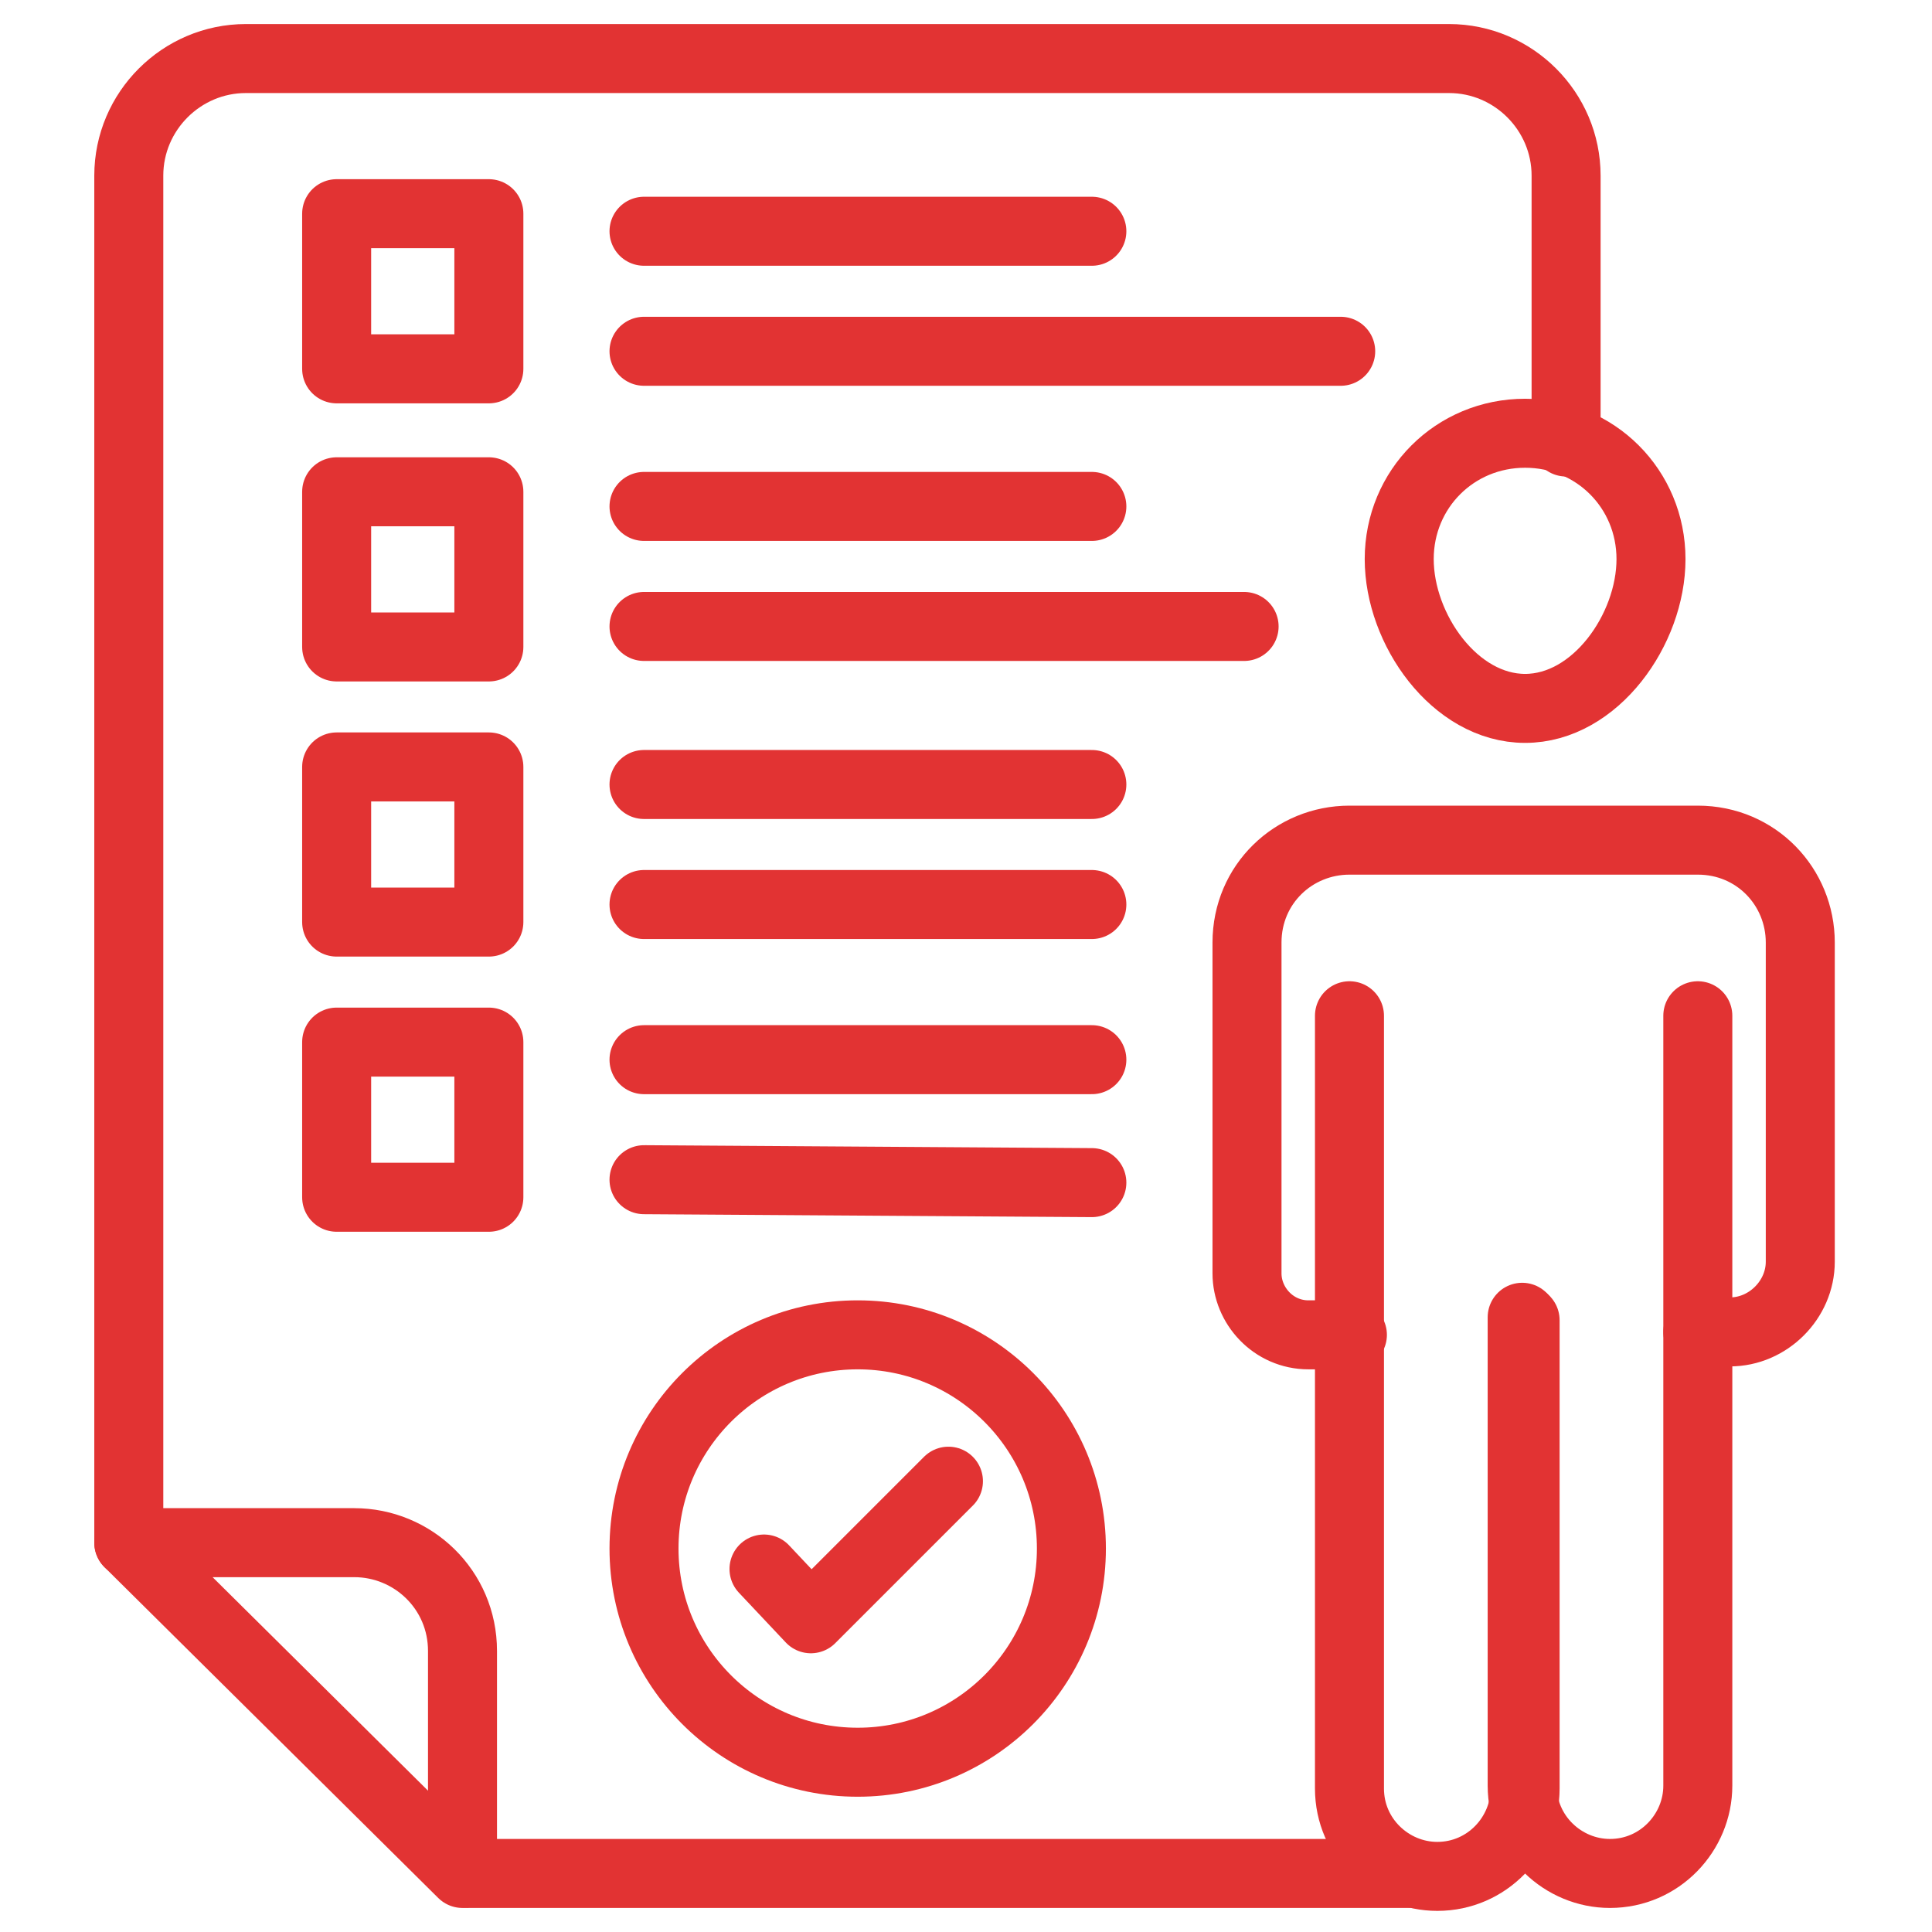<svg xmlns="http://www.w3.org/2000/svg" width="56" height="56" viewBox="0 0 56 56" fill="none"><path d="M40.812 54.303H13.576" stroke="#E23333" stroke-width="2" stroke-miterlimit="10" stroke-linecap="round" stroke-linejoin="round"></path><path d="M3.733 44.715V5.091C3.733 3.224 5.261 1.697 7.127 1.697H42C43.867 1.697 45.394 3.224 45.394 5.091V12.812" stroke="#E23333" stroke-width="2" stroke-miterlimit="10" stroke-linecap="round" stroke-linejoin="round"></path><path d="M13.406 54.303L3.733 44.715H10.267C11.964 44.715 13.406 46.073 13.406 47.855V54.303Z" stroke="#E23333" stroke-width="2" stroke-miterlimit="10" stroke-linecap="round" stroke-linejoin="round"></path><path d="M47.855 16.206C47.855 18.242 46.242 20.533 44.206 20.533C42.17 20.533 40.557 18.242 40.557 16.206C40.557 14.17 42.17 12.558 44.206 12.558C46.242 12.558 47.855 14.17 47.855 16.206Z" stroke="#E23333" stroke-width="2" stroke-miterlimit="10" stroke-linecap="round" stroke-linejoin="round"></path><path d="M49.212 29.442V51.758C49.212 53.115 48.109 54.303 46.666 54.303C45.309 54.303 44.121 53.2 44.121 51.758V38.182" stroke="#E23333" stroke-width="2" stroke-miterlimit="10" stroke-linecap="round" stroke-linejoin="round"></path><path d="M44.206 38.267V51.842C44.206 53.2 43.103 54.388 41.661 54.388C40.303 54.388 39.115 53.285 39.115 51.842V29.442" stroke="#E23333" stroke-width="2" stroke-miterlimit="10" stroke-linecap="round" stroke-linejoin="round"></path><path d="M39.2 38.691H37.927C36.909 38.691 36.145 37.843 36.145 36.909V27.321C36.145 25.624 37.503 24.352 39.115 24.352H49.212C50.909 24.352 52.182 25.709 52.182 27.321V36.57C52.182 37.673 51.248 38.606 50.145 38.606H49.212" stroke="#E23333" stroke-width="2" stroke-miterlimit="10" stroke-linecap="round" stroke-linejoin="round"></path><path d="M9.758 6.194H14.17V10.691H9.758V6.194Z" stroke="#E23333" stroke-width="2" stroke-miterlimit="10" stroke-linecap="round" stroke-linejoin="round"></path><path d="M9.758 14.255H14.17V18.752H9.758V14.255Z" stroke="#E23333" stroke-width="2" stroke-miterlimit="10" stroke-linecap="round" stroke-linejoin="round"></path><path d="M9.758 22.23H14.17V26.727H9.758V22.23Z" stroke="#E23333" stroke-width="2" stroke-miterlimit="10" stroke-linecap="round" stroke-linejoin="round"></path><path d="M9.758 30.206H14.17V34.703H9.758V30.206Z" stroke="#E23333" stroke-width="2" stroke-miterlimit="10" stroke-linecap="round" stroke-linejoin="round"></path><path d="M18.667 6.703H31.648" stroke="#E23333" stroke-width="2" stroke-miterlimit="10" stroke-linecap="round" stroke-linejoin="round"></path><path d="M18.667 10.182H38.861" stroke="#E23333" stroke-width="2" stroke-miterlimit="10" stroke-linecap="round" stroke-linejoin="round"></path><path d="M18.667 14.679H31.648" stroke="#E23333" stroke-width="2" stroke-miterlimit="10" stroke-linecap="round" stroke-linejoin="round"></path><path d="M18.667 18.158H36.061" stroke="#E23333" stroke-width="2" stroke-miterlimit="10" stroke-linecap="round" stroke-linejoin="round"></path><path d="M18.667 22.739H31.648" stroke="#E23333" stroke-width="2" stroke-miterlimit="10" stroke-linecap="round" stroke-linejoin="round"></path><path d="M18.667 26.218H31.648" stroke="#E23333" stroke-width="2" stroke-miterlimit="10" stroke-linecap="round" stroke-linejoin="round"></path><path d="M18.667 30.715H31.648" stroke="#E23333" stroke-width="2" stroke-miterlimit="10" stroke-linecap="round" stroke-linejoin="round"></path><path d="M18.667 34.194L31.648 34.279" stroke="#E23333" stroke-width="2" stroke-miterlimit="10" stroke-linecap="round" stroke-linejoin="round"></path><path d="M24.861 51.079C28.281 51.079 31.055 48.306 31.055 44.885C31.055 41.464 28.281 38.691 24.861 38.691C21.44 38.691 18.667 41.464 18.667 44.885C18.667 48.306 21.44 51.079 24.861 51.079Z" stroke="#E23333" stroke-width="2" stroke-miterlimit="10" stroke-linecap="round" stroke-linejoin="round"></path><path d="M22.145 45.479L23.503 46.921L27.491 42.933" stroke="#E23333" stroke-width="2" stroke-miterlimit="10" stroke-linecap="round" stroke-linejoin="round"></path></svg>